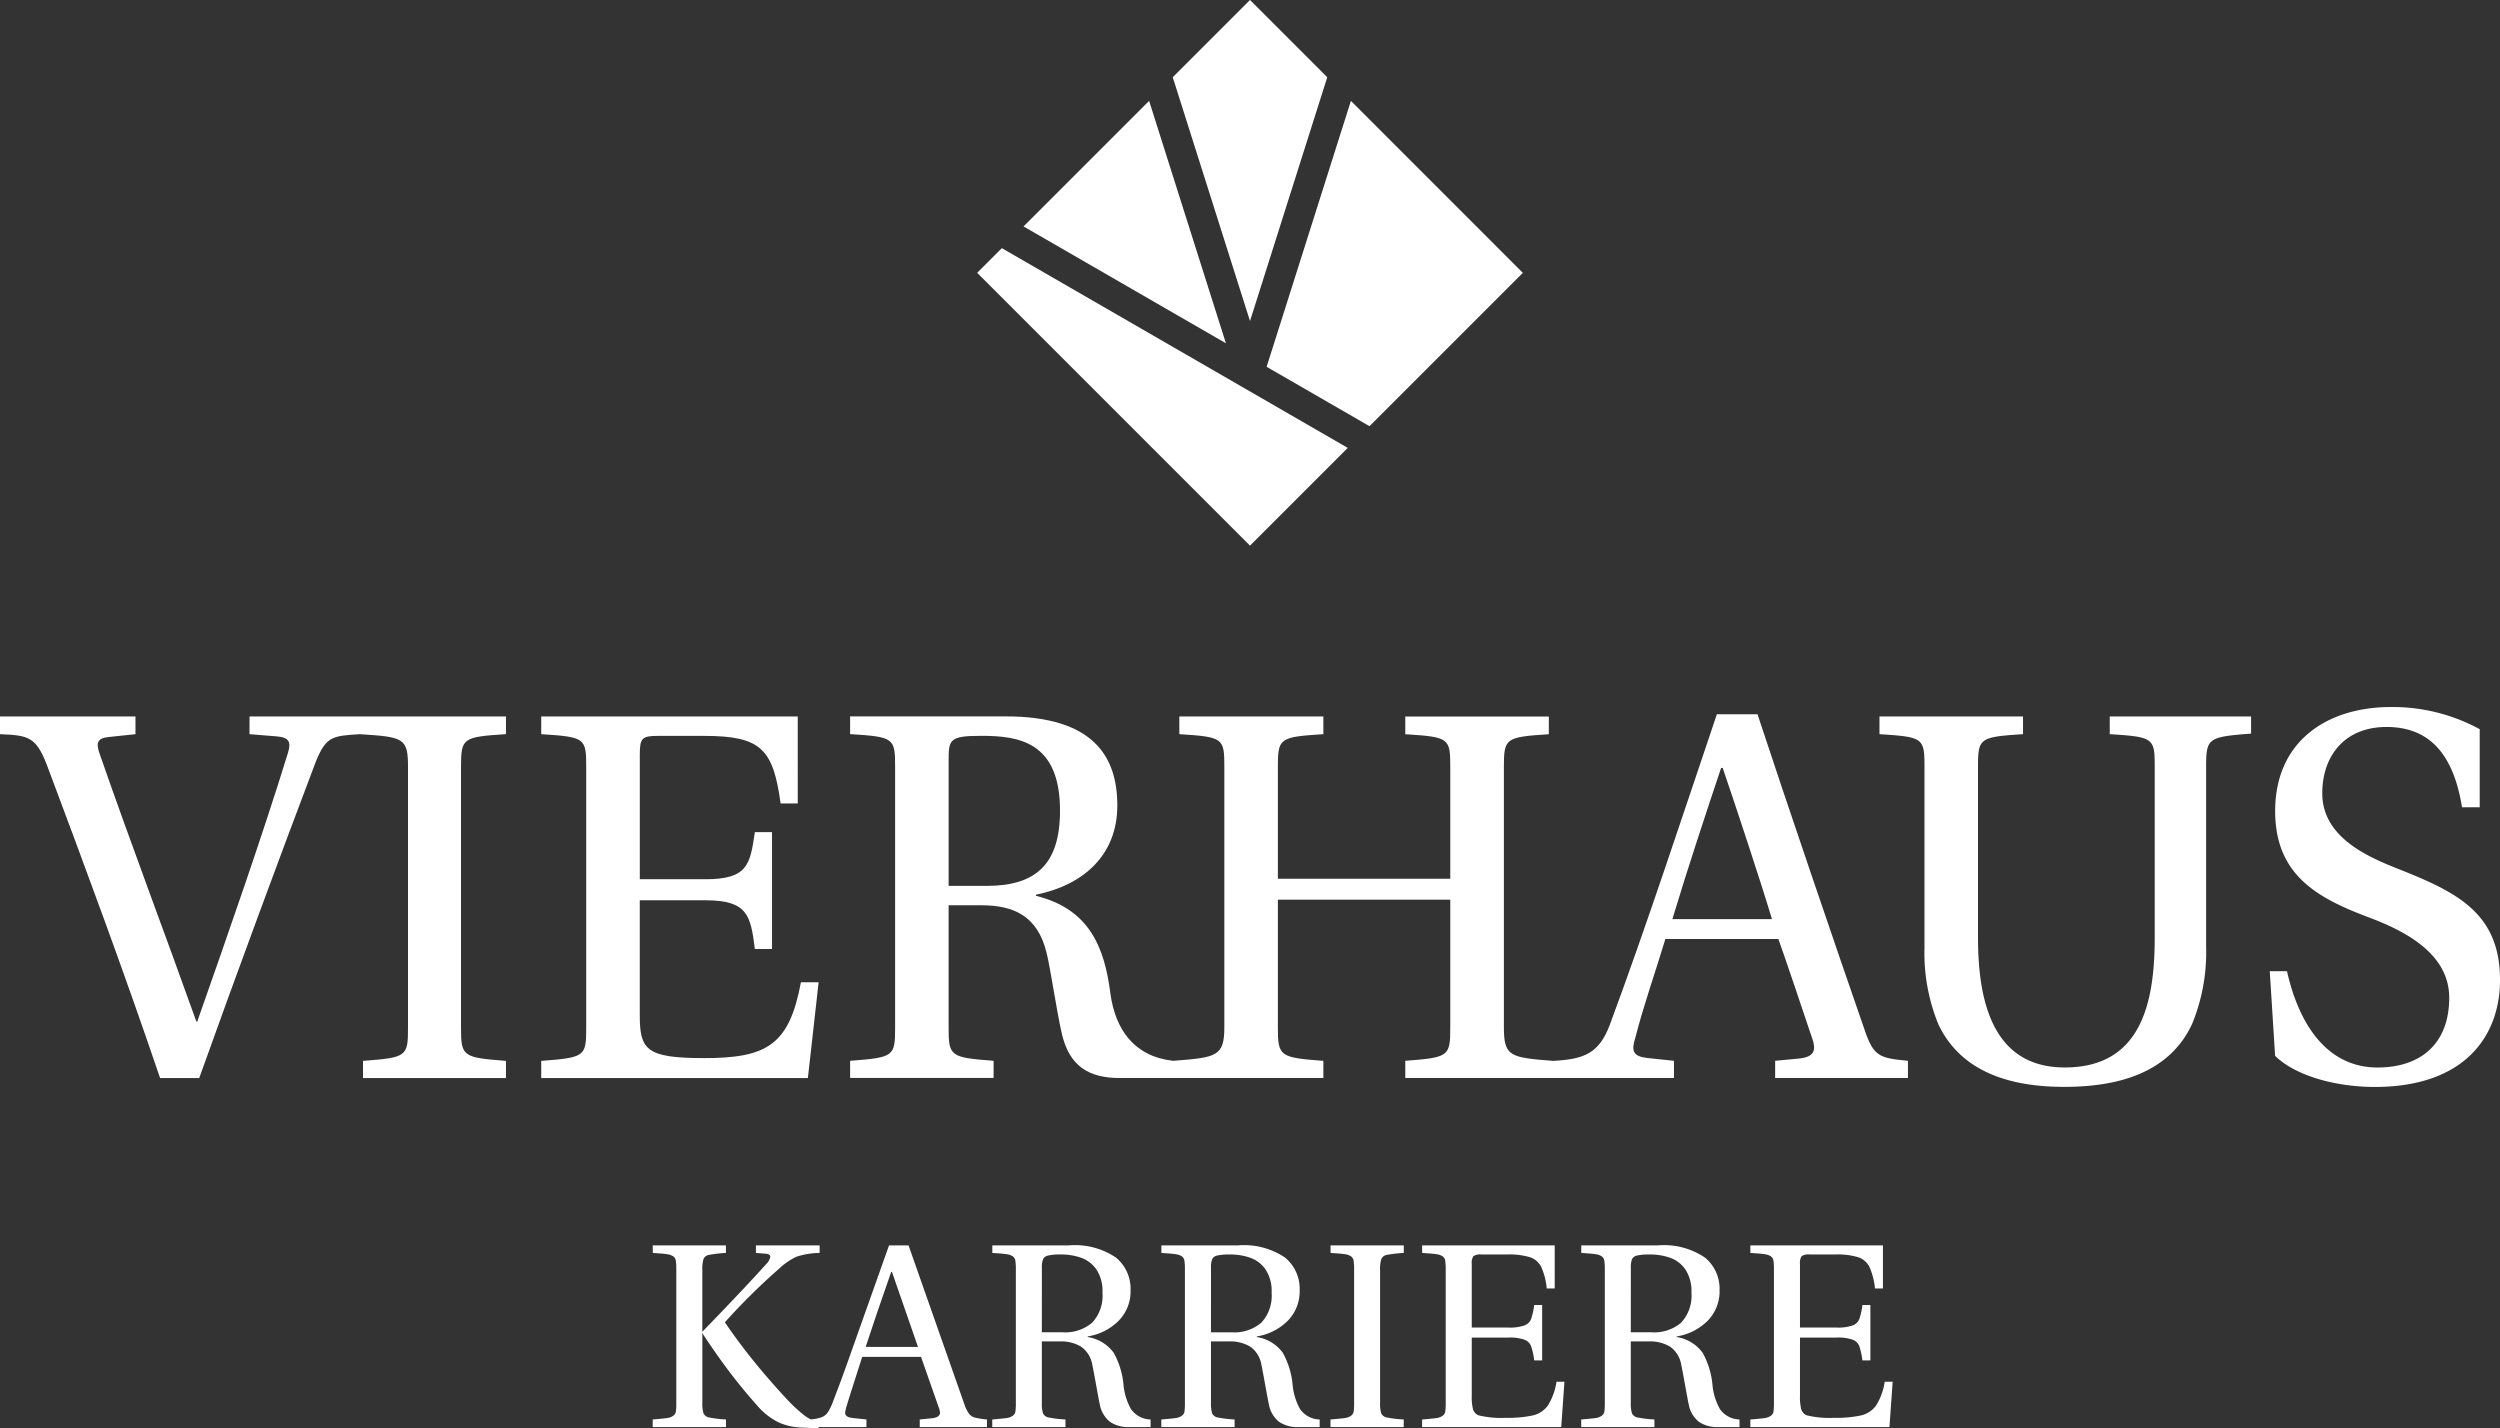 <svg xmlns="http://www.w3.org/2000/svg" width="209.462" height="119.673" viewBox="0 0 209.462 119.673">
  <rect x="0" y="0" width="209.462" height="119.673" fill="#333333" stroke="none"/>
  <g id="Gruppe_188" data-name="Gruppe 188" transform="translate(-187.439 -50.435)">
    <g id="Gruppe_72" data-name="Gruppe 72" transform="translate(-34.369 -83.9)">
      <g id="Gruppe_4" data-name="Gruppe 4" transform="translate(221.808 193.573)">
        <path id="Pfad_10" data-name="Pfad 10" d="M242.714,177.8v1.483l2.289.185c1.121.094,1.166.557.942,1.345-2.109,6.867-5.16,15.589-7.627,22.594l-.09-.137c-2.514-7.053-5.518-14.988-8.03-22.224-.4-1.069-.227-1.438.761-1.53l2.2-.233V177.8H221.808v1.483c2.378.093,3.007.233,3.9,2.505,3.188,8.49,6.507,17.442,9.512,26.305H238.5c3.1-8.676,6.91-18.974,9.781-26.537.852-2.088,1.389-2.134,3.678-2.273,3.681.233,4.033.326,4.033,2.739v21.85c0,2.411-.091,2.505-3.769,2.783v1.439H264.2v-1.439c-3.634-.278-3.766-.372-3.766-2.783V182.02c0-2.413.133-2.505,3.766-2.739V177.8H242.714Z" transform="translate(-221.808 -177.008)" fill="#fff"/>
        <path id="Pfad_11" data-name="Pfad 11" d="M268.236,206.422c-4.891,0-5.339-.742-5.339-3.667V193.2h5.519c3.544,0,3.766,1.3,4.125,4.081h1.436v-9.788h-1.436c-.4,2.69-.581,3.943-4.125,3.943H262.9V181c0-1.389.18-1.574,1.526-1.574h3.856c4.8,0,5.788,1.112,6.415,5.66h1.436V177.8H254.641v1.483c3.681.233,3.769.327,3.769,2.739v21.852c0,2.411-.088,2.5-3.769,2.783v1.438h22.341l.9-8.026H276.4c-.987,5.288-2.871,6.356-8.164,6.356" transform="translate(-209.294 -177.008)" fill="#fff"/>
        <path id="Pfad_12" data-name="Pfad 12" d="M342.272,194.828c1.3-4.315,2.826-8.907,4.081-12.664h.135c.986,2.876,3.186,9.509,4.127,12.664Zm-57.454-2.783h-3.185V181.652c0-1.855,0-2.179,2.737-2.179,3.1,0,6.595.465,6.595,6.263,0,4.5-2.021,6.309-6.147,6.309m73.559,12.063c-2.242-6.449-6.594-19.209-8.973-26.445H346c-2.871,8.49-5.922,17.815-8.973,26.028-.9,2.365-2.1,2.877-4.741,3.015-3.634-.279-4.131-.372-4.131-2.831v-21.8c0-2.411.134-2.5,3.766-2.737v-1.483H319.894v1.483c3.679.233,3.769.326,3.769,2.737v9.372H309.218V182.07c0-2.411.137-2.5,3.812-2.737v-1.483H300.963v1.483c3.681.233,3.77.326,3.77,2.737v21.8c0,2.46-.623,2.552-4.3,2.831-3.275-.372-4.844-2.646-5.25-5.66-.492-3.851-1.747-7.052-6.236-8.165v-.093c3.949-.791,6.82-3.3,6.82-7.469,0-4.13-2.019-7.469-9.331-7.469H273.38v1.483c3.678.233,3.769.326,3.769,2.737v21.851c0,2.413-.091,2.505-3.769,2.784v1.438H285.4v-1.438c-3.634-.279-3.769-.372-3.769-2.784V193.669h2.737c2.646,0,4.711.836,5.473,3.99.314,1.253.805,4.639,1.254,6.679.63,2.831,2.29,3.805,4.892,3.805H313.03v-1.438c-3.675-.279-3.812-.372-3.812-2.831V193.2h14.445v10.669c0,2.46-.09,2.552-3.769,2.831v1.438h22.511v-1.438l-2.2-.232c-1.257-.139-1.389-.6-1.033-1.715.674-2.646,1.57-5.15,2.514-8.261h9.465c.54,1.486,2.063,6.031,2.782,8.167.45,1.206.224,1.717-1.076,1.855l-1.974.186v1.438h11.126v-1.438c-2.424-.232-2.873-.372-3.635-2.6" transform="translate(-202.152 -177.059)" fill="#fff"/>
        <path id="Pfad_13" data-name="Pfad 13" d="M355.116,179.281c3.678.233,3.769.326,3.769,2.737v14.289c0,5.567-1.167,10.9-7.538,10.9-6.1,0-7.268-5.66-7.268-10.9V182.019c0-2.411.135-2.5,3.771-2.737V177.8H335.824v1.483c3.681.233,3.77.326,3.77,2.737v15.17a15.75,15.75,0,0,0,1.164,6.4c1.976,4.175,6.326,5.243,10.544,5.243,4.262,0,8.747-1.022,10.723-5.288a15.811,15.811,0,0,0,1.166-6.451V182.064c0-2.457.135-2.55,3.768-2.829V177.8H355.116Z" transform="translate(-178.352 -177.008)" fill="#fff"/>
        <path id="Pfad_14" data-name="Pfad 14" d="M370,190.681c-2.692-1.068-6.1-2.739-6.1-6.218,0-3.155,1.884-5.566,5.384-5.566,3.59,0,5.607,2.273,6.324,6.726h1.482v-6.541a15.264,15.264,0,0,0-7.447-1.856c-5.25,0-9.69,2.786-9.69,8.723,0,5.426,3.632,7.328,7.983,8.954,3.051,1.159,6.6,3.061,6.6,6.681,0,3.757-2.29,5.845-6.012,5.845-3.9,0-6.461-3.11-7.582-8.071H359.5l.45,7.1c1.882,1.809,5.382,2.6,8.343,2.6,7.582,0,10.5-4.315,10.5-8.955,0-5.705-3.725-7.422-8.792-9.417" transform="translate(-169.329 -177.226)" fill="#fff"/>
      </g>
      <g id="Gruppe_5" data-name="Gruppe 5" transform="translate(303.68 134.335)">
        <path id="Pfad_15" data-name="Pfad 15" d="M298.647,162.734l8.618,4.976,12.848-12.848-14.406-14.407Z" transform="translate(-274.394 -132.002)" fill="#fff"/>
        <path id="Pfad_16" data-name="Pfad 16" d="M299.424,161.234l6.473-20.427-6.473-6.473-6.473,6.473Z" transform="translate(-276.565 -134.335)" fill="#fff"/>
        <path id="Pfad_17" data-name="Pfad 17" d="M300.855,160.763l-6.435-20.308L283.9,150.974Z" transform="translate(-280.014 -132.002)" fill="#fff"/>
        <path id="Pfad_18" data-name="Pfad 18" d="M283.155,149.389l-2.068,2.068,22.859,22.859,8.191-8.191Z" transform="translate(-281.087 -128.598)" fill="#fff"/>
      </g>
    </g>
    <path id="Pfad_149" data-name="Pfad 149" d="M85.283,2.819v5.2q3.824-3.953,5.339-5.661a1.127,1.127,0,0,0,.354-.612q0-.236-.376-.269l-.827-.064V.778h5.339v.634a6.414,6.414,0,0,0-1.971.328,5.894,5.894,0,0,0-1.477,1.037,52.385,52.385,0,0,0-4.49,4.447Q88.3,8.889,89.65,10.548t2.82,3.228a12.636,12.636,0,0,0,1.375,1.257,2.957,2.957,0,0,0,1.182.548v.526l-1.386-.064a5.03,5.03,0,0,1-2-.451,5.713,5.713,0,0,1-1.8-1.439q-1.214-1.364-2.3-2.8T85.348,8.233l-.021-.086h-.043v5.812a2.828,2.828,0,0,0,.1.9.645.645,0,0,0,.5.344,9.4,9.4,0,0,0,1.38.161V16H81.126v-.634q1.021-.086,1.268-.129a1.089,1.089,0,0,0,.44-.177.524.524,0,0,0,.231-.349,5.053,5.053,0,0,0,.038-.752V2.819a4.747,4.747,0,0,0-.043-.768.538.538,0,0,0-.215-.354,1.2,1.2,0,0,0-.5-.177q-.333-.054-1.214-.107V.778H87.26v.634a10.813,10.813,0,0,0-1.407.161.607.607,0,0,0-.467.338A2.74,2.74,0,0,0,85.283,2.819ZM109.131,16H103.5v-.634l.988-.1q.709-.064.709-.483a1.575,1.575,0,0,0-.118-.462l-1.472-4.2H98.679q-1.149,3.577-1.343,4.243a3.107,3.107,0,0,0-.086.44q0,.376.645.44l1.139.118V16H94.2v-.634A3.678,3.678,0,0,0,95.22,15.2a1.141,1.141,0,0,0,.58-.435,4.687,4.687,0,0,0,.44-.924q.365-.956.564-1.482t.6-1.649q.4-1.123.639-1.8t.575-1.622l2.31-6.51h1.633l4.662,13.267a3.114,3.114,0,0,0,.387.816.92.92,0,0,0,.5.344,6.943,6.943,0,0,0,1.026.161Zm-5.779-6.714L101.171,3h-.064q-.215.634-.494,1.434t-.51,1.472q-.231.671-.564,1.67l-.569,1.708Zm11.892-.462h-1.515v5.135a2.828,2.828,0,0,0,.1.9.645.645,0,0,0,.5.344,9.4,9.4,0,0,0,1.38.161V16h-6.134v-.634q1.021-.086,1.268-.129a1.089,1.089,0,0,0,.44-.177.524.524,0,0,0,.231-.349,5.053,5.053,0,0,0,.038-.752V2.819a4.747,4.747,0,0,0-.043-.768.538.538,0,0,0-.215-.354,1.2,1.2,0,0,0-.5-.177q-.333-.054-1.214-.107V.778H116A6.135,6.135,0,0,1,119.938,1.8a3.383,3.383,0,0,1,1.225,2.739,3.515,3.515,0,0,1-.988,2.546,4.711,4.711,0,0,1-2.6,1.321v.054a3.316,3.316,0,0,1,2.181,1.327,6.777,6.777,0,0,1,.816,2.669,5.1,5.1,0,0,0,.634,2.052,2.066,2.066,0,0,0,1.633.859V16h-1.783a2.689,2.689,0,0,1-1.622-.44,2.433,2.433,0,0,1-.849-1.45q-.064-.29-.317-1.687t-.317-1.676A2.3,2.3,0,0,0,117,9.254,3.276,3.276,0,0,0,115.243,8.824Zm-1.515-.763h1.74a3.463,3.463,0,0,0,2.487-.816,3.331,3.331,0,0,0,.854-2.514,3.284,3.284,0,0,0-.5-1.923,2.619,2.619,0,0,0-1.278-.988,5.01,5.01,0,0,0-1.7-.279,4.682,4.682,0,0,0-1.069.086.6.6,0,0,0-.43.306,1.823,1.823,0,0,0-.1.714Zm15.684.763H127.9v5.135a2.828,2.828,0,0,0,.1.9.645.645,0,0,0,.5.344,9.4,9.4,0,0,0,1.38.161V16H123.74v-.634q1.021-.086,1.268-.129a1.089,1.089,0,0,0,.44-.177.524.524,0,0,0,.231-.349,5.053,5.053,0,0,0,.038-.752V2.819a4.747,4.747,0,0,0-.043-.768.538.538,0,0,0-.215-.354,1.2,1.2,0,0,0-.5-.177q-.333-.054-1.214-.107V.778h6.424A6.135,6.135,0,0,1,134.106,1.8a3.383,3.383,0,0,1,1.225,2.739,3.514,3.514,0,0,1-.988,2.546,4.711,4.711,0,0,1-2.6,1.321v.054a3.316,3.316,0,0,1,2.181,1.327,6.777,6.777,0,0,1,.816,2.669,5.1,5.1,0,0,0,.634,2.052,2.066,2.066,0,0,0,1.633.859V16h-1.783a2.689,2.689,0,0,1-1.622-.44,2.433,2.433,0,0,1-.849-1.45q-.064-.29-.317-1.687t-.317-1.676a2.3,2.3,0,0,0-.945-1.493A3.276,3.276,0,0,0,129.412,8.824ZM127.9,8.062h1.74a3.463,3.463,0,0,0,2.487-.816,3.331,3.331,0,0,0,.854-2.514,3.284,3.284,0,0,0-.5-1.923A2.619,2.619,0,0,0,131.2,1.82a5.01,5.01,0,0,0-1.7-.279,4.682,4.682,0,0,0-1.069.086.6.6,0,0,0-.43.306,1.823,1.823,0,0,0-.1.714Zm14.169-5.242v11.14a2.828,2.828,0,0,0,.1.9.645.645,0,0,0,.5.344,9.4,9.4,0,0,0,1.38.161V16h-6.134v-.634q1.021-.086,1.268-.129a1.089,1.089,0,0,0,.44-.177.524.524,0,0,0,.231-.349,5.051,5.051,0,0,0,.038-.752V2.819a4.748,4.748,0,0,0-.043-.768.538.538,0,0,0-.215-.354,1.2,1.2,0,0,0-.5-.177q-.333-.054-1.214-.107V.778h6.134v.634a10.813,10.813,0,0,0-1.407.161.607.607,0,0,0-.467.338A2.74,2.74,0,0,0,142.066,2.819ZM145.59.778H156.7V4.388h-.666a5.836,5.836,0,0,0-.451-1.778,1.63,1.63,0,0,0-.951-.838,6.05,6.05,0,0,0-1.917-.231h-2.148a1.056,1.056,0,0,0-.677.14,1.008,1.008,0,0,0-.14.655V7.664h3.072a3.708,3.708,0,0,0,1.343-.177.96.96,0,0,0,.559-.542,6.033,6.033,0,0,0,.258-1.171h.666v4.641h-.666a6.2,6.2,0,0,0-.258-1.187.958.958,0,0,0-.559-.548,3.708,3.708,0,0,0-1.343-.177h-3.072v4.855a4.281,4.281,0,0,0,.107,1.16.81.81,0,0,0,.44.494,7.838,7.838,0,0,0,2.288.215,9.87,9.87,0,0,0,2.277-.2,2.146,2.146,0,0,0,1.273-.843,5.166,5.166,0,0,0,.714-1.982h.666l-.269,3.8H145.59v-.634q1.021-.086,1.268-.129a1.089,1.089,0,0,0,.44-.177.524.524,0,0,0,.231-.349,5.051,5.051,0,0,0,.038-.752V2.819a4.748,4.748,0,0,0-.043-.768.538.538,0,0,0-.215-.354,1.2,1.2,0,0,0-.5-.177q-.333-.054-1.214-.107Zm19,8.046h-1.515v5.135a2.828,2.828,0,0,0,.1.9.645.645,0,0,0,.5.344,9.4,9.4,0,0,0,1.38.161V16h-6.134v-.634q1.021-.086,1.268-.129a1.089,1.089,0,0,0,.44-.177.524.524,0,0,0,.231-.349,5.051,5.051,0,0,0,.038-.752V2.819a4.748,4.748,0,0,0-.043-.768.538.538,0,0,0-.215-.354,1.2,1.2,0,0,0-.5-.177q-.333-.054-1.214-.107V.778h6.424A6.135,6.135,0,0,1,169.287,1.8a3.383,3.383,0,0,1,1.225,2.739,3.514,3.514,0,0,1-.988,2.546,4.711,4.711,0,0,1-2.6,1.321v.054A3.316,3.316,0,0,1,169.1,9.786a6.777,6.777,0,0,1,.816,2.669,5.1,5.1,0,0,0,.634,2.052,2.066,2.066,0,0,0,1.633.859V16H170.4a2.689,2.689,0,0,1-1.622-.44,2.433,2.433,0,0,1-.849-1.45q-.064-.29-.317-1.687t-.317-1.676a2.3,2.3,0,0,0-.945-1.493A3.276,3.276,0,0,0,164.593,8.824Zm-1.515-.763h1.74a3.463,3.463,0,0,0,2.487-.816,3.331,3.331,0,0,0,.854-2.514,3.284,3.284,0,0,0-.5-1.923,2.619,2.619,0,0,0-1.278-.988,5.01,5.01,0,0,0-1.7-.279,4.682,4.682,0,0,0-1.069.086.6.6,0,0,0-.43.306,1.822,1.822,0,0,0-.1.714ZM173.09.778H184.2V4.388h-.666a5.836,5.836,0,0,0-.451-1.778,1.63,1.63,0,0,0-.951-.838,6.05,6.05,0,0,0-1.917-.231h-2.148a1.056,1.056,0,0,0-.677.14,1.008,1.008,0,0,0-.14.655V7.664h3.072a3.708,3.708,0,0,0,1.343-.177.96.96,0,0,0,.559-.542,6.033,6.033,0,0,0,.258-1.171h.666v4.641h-.666a6.2,6.2,0,0,0-.258-1.187.958.958,0,0,0-.559-.548,3.708,3.708,0,0,0-1.343-.177h-3.072v4.855a4.281,4.281,0,0,0,.107,1.16.81.81,0,0,0,.44.494,7.838,7.838,0,0,0,2.288.215,9.87,9.87,0,0,0,2.277-.2,2.146,2.146,0,0,0,1.273-.843,5.166,5.166,0,0,0,.714-1.982h.666l-.269,3.8H173.09v-.634q1.021-.086,1.268-.129a1.089,1.089,0,0,0,.44-.177.524.524,0,0,0,.231-.349,5.051,5.051,0,0,0,.038-.752V2.819a4.748,4.748,0,0,0-.043-.768.538.538,0,0,0-.215-.354,1.2,1.2,0,0,0-.5-.177q-.333-.054-1.214-.107Z" transform="translate(161 154)" fill="#fff"/>
  </g>
</svg>
